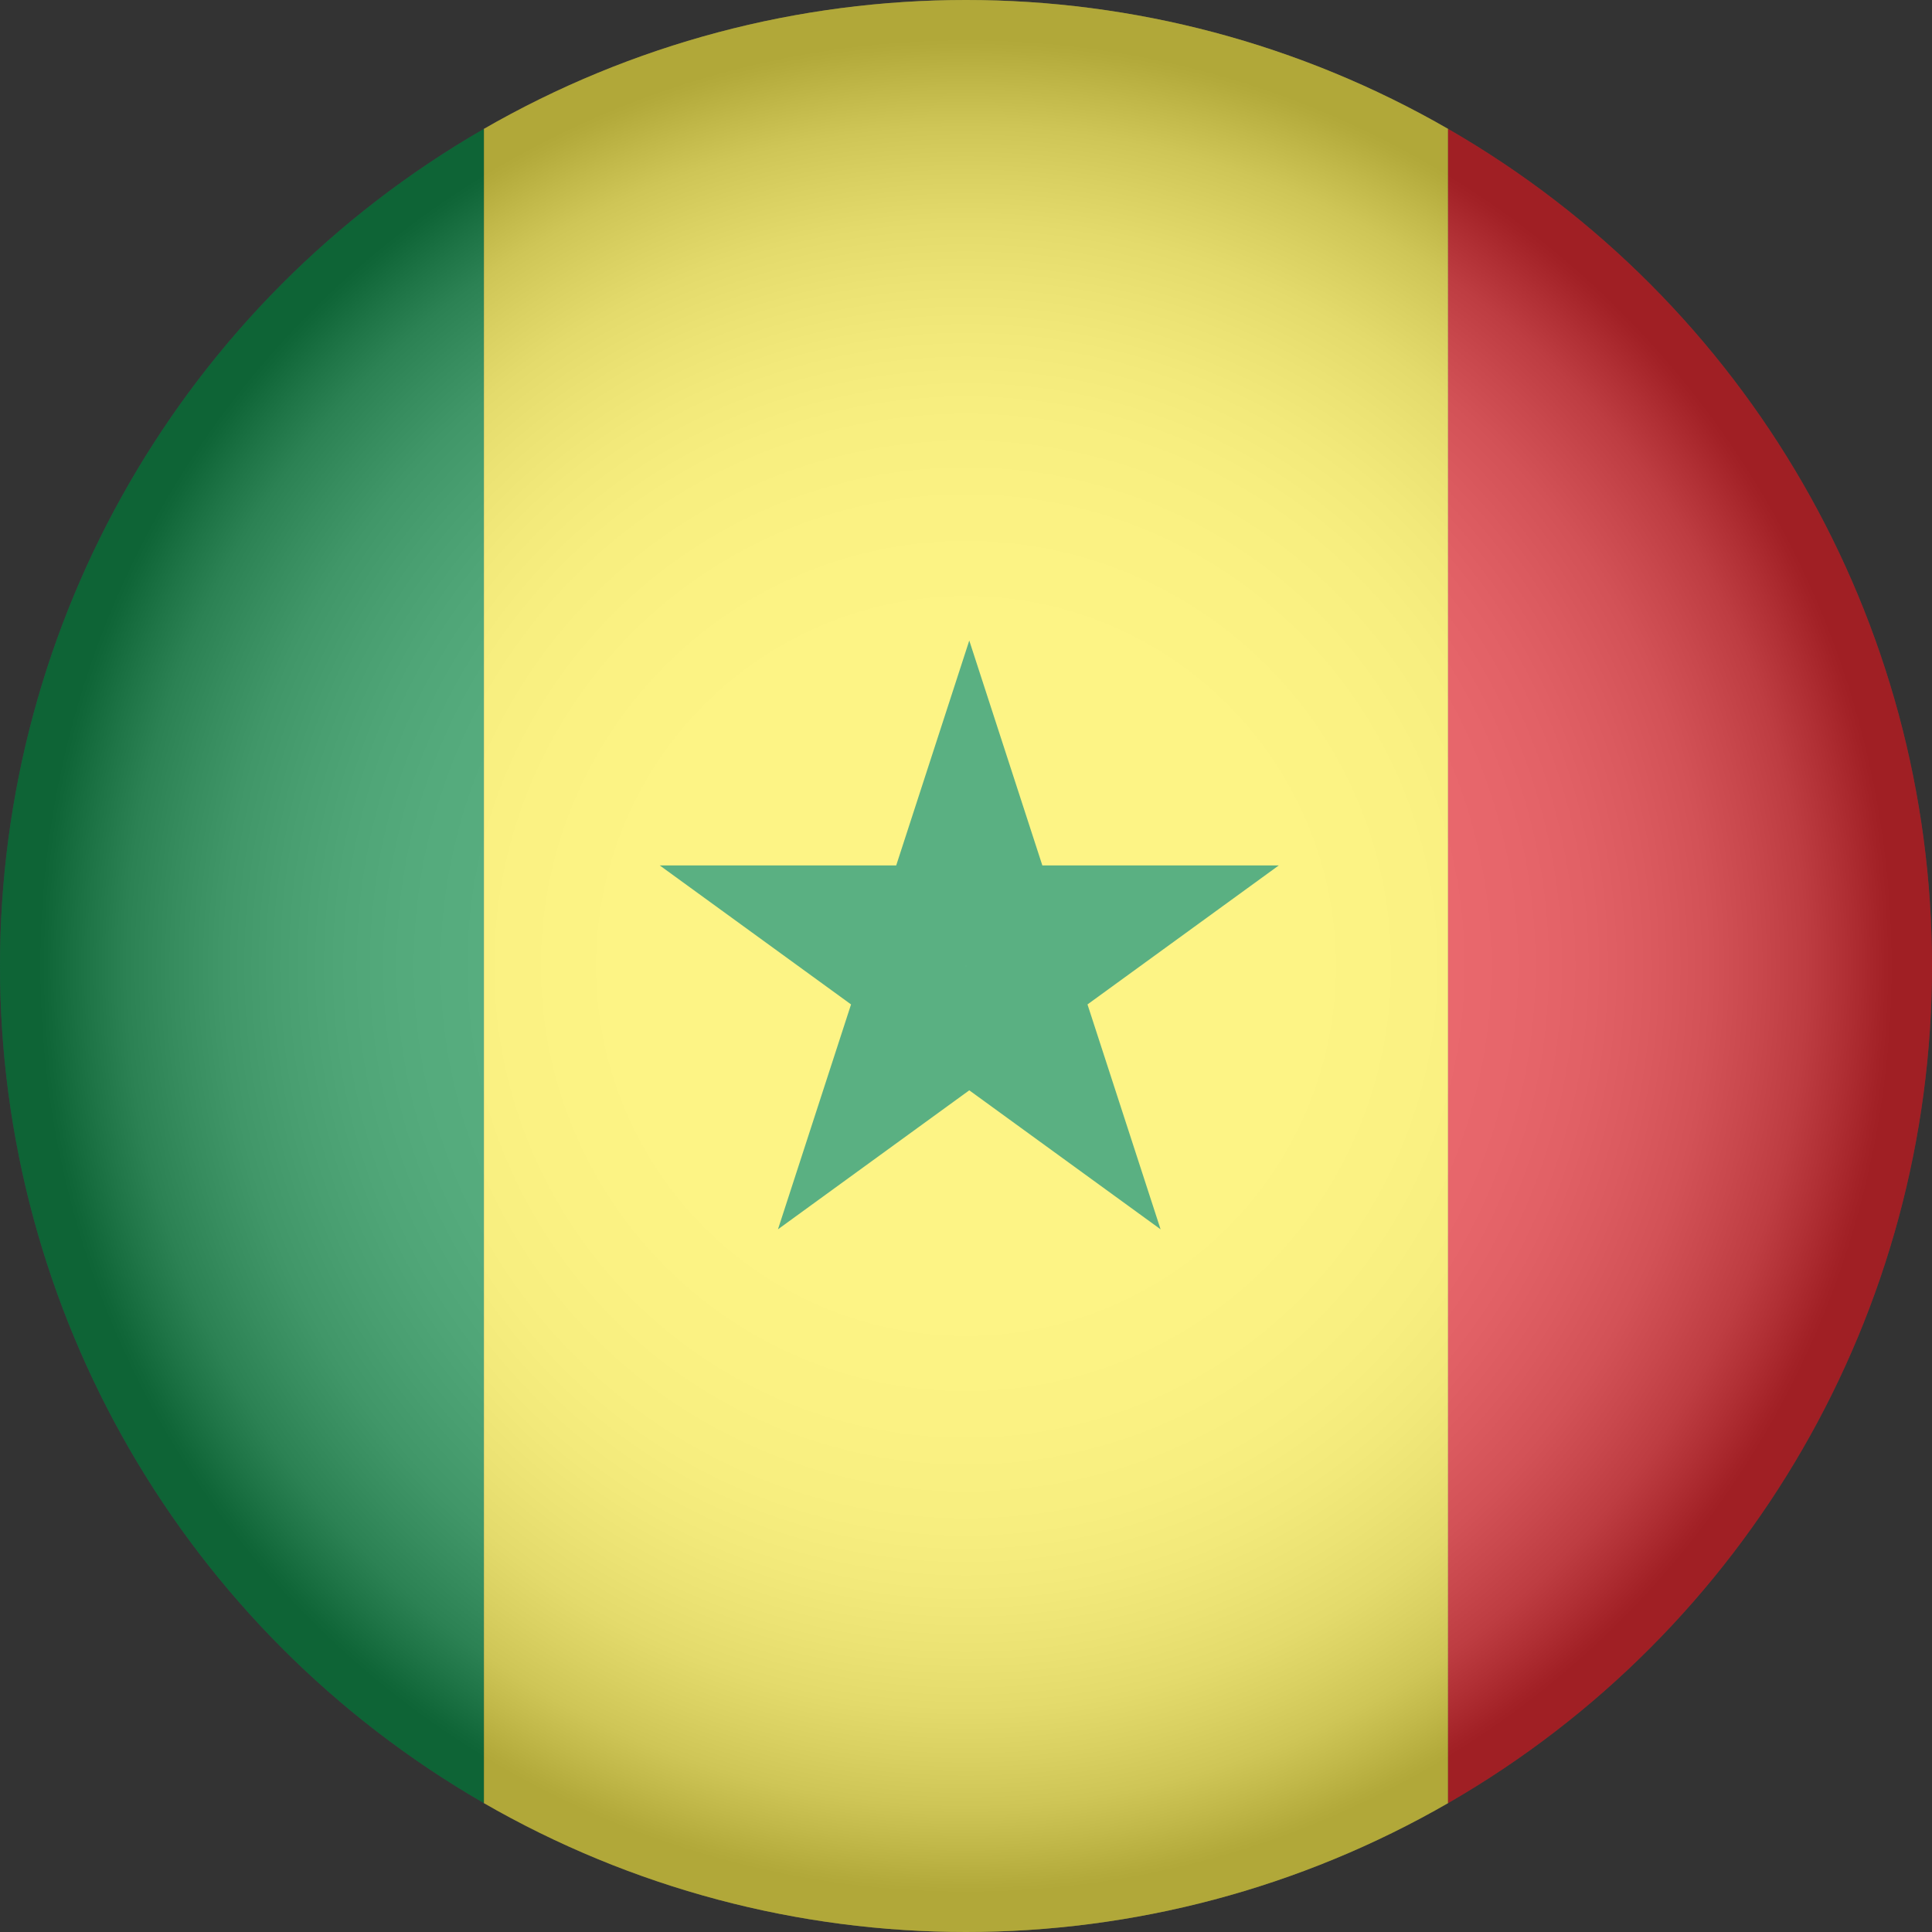 <?xml version="1.0" encoding="UTF-8"?>
<svg xmlns="http://www.w3.org/2000/svg" xmlns:xlink="http://www.w3.org/1999/xlink" viewBox="0 0 1114.78 1114.78">
  <rect x="0" y="0" width="1114.78" height="1114.78" fill="#333333" stroke="none"/>
  <defs>
    <style>.cls-1{fill:#e52d34;}.cls-2{isolation:isolate;}.cls-3{fill:#148f4e;}.cls-4{fill:url(#radial-gradient);mix-blend-mode:multiply;opacity:.3;}.cls-5{clip-path:url(#clippath);}.cls-6{fill:#fdf051;}.cls-7{fill:none;}</style>
    <clipPath id="clippath">
      <circle class="cls-7" cx="557.39" cy="557.39" r="557.39"></circle>
    </clipPath>
    <radialGradient id="radial-gradient" cx="557.39" cy="557.39" fx="557.39" fy="557.39" r="557.39" gradientUnits="userSpaceOnUse">
      <stop offset="0" stop-color="#fff"></stop>
      <stop offset=".36" stop-color="#fdfdfd"></stop>
      <stop offset=".48" stop-color="#f6f6f6"></stop>
      <stop offset=".58" stop-color="#eaeaea"></stop>
      <stop offset=".65" stop-color="#d9d9d9"></stop>
      <stop offset=".71" stop-color="#c3c3c3"></stop>
      <stop offset=".77" stop-color="#a8a8a8"></stop>
      <stop offset=".82" stop-color="#878787"></stop>
      <stop offset=".87" stop-color="#626262"></stop>
      <stop offset=".91" stop-color="#373737"></stop>
      <stop offset=".95" stop-color="#090909"></stop>
      <stop offset=".96" stop-color="#000"></stop>
    </radialGradient>
  </defs>
  <g class="cls-2">
    <g id="Layer_2">
      <g id="Layer_1-2">
        <g id="Senegal">
          <g class="cls-5">
            <g>
              <rect class="cls-3" x="-277.14" width="556.35" height="1114.78"></rect>
              <rect class="cls-6" x="279.22" width="556.35" height="1114.78"></rect>
              <rect class="cls-1" x="835.57" width="556.35" height="1114.78"></rect>
              <polygon class="cls-3" points="559.28 369.6 601.44 499.36 737.87 499.36 627.49 579.56 669.66 709.32 559.28 629.12 448.9 709.32 491.06 579.56 380.68 499.36 517.12 499.36 559.28 369.6"></polygon>
            </g>
            <circle class="cls-4" cx="557.39" cy="557.39" r="557.39"></circle>
          </g>
        </g>
      </g>
    </g>
  </g>
</svg>

